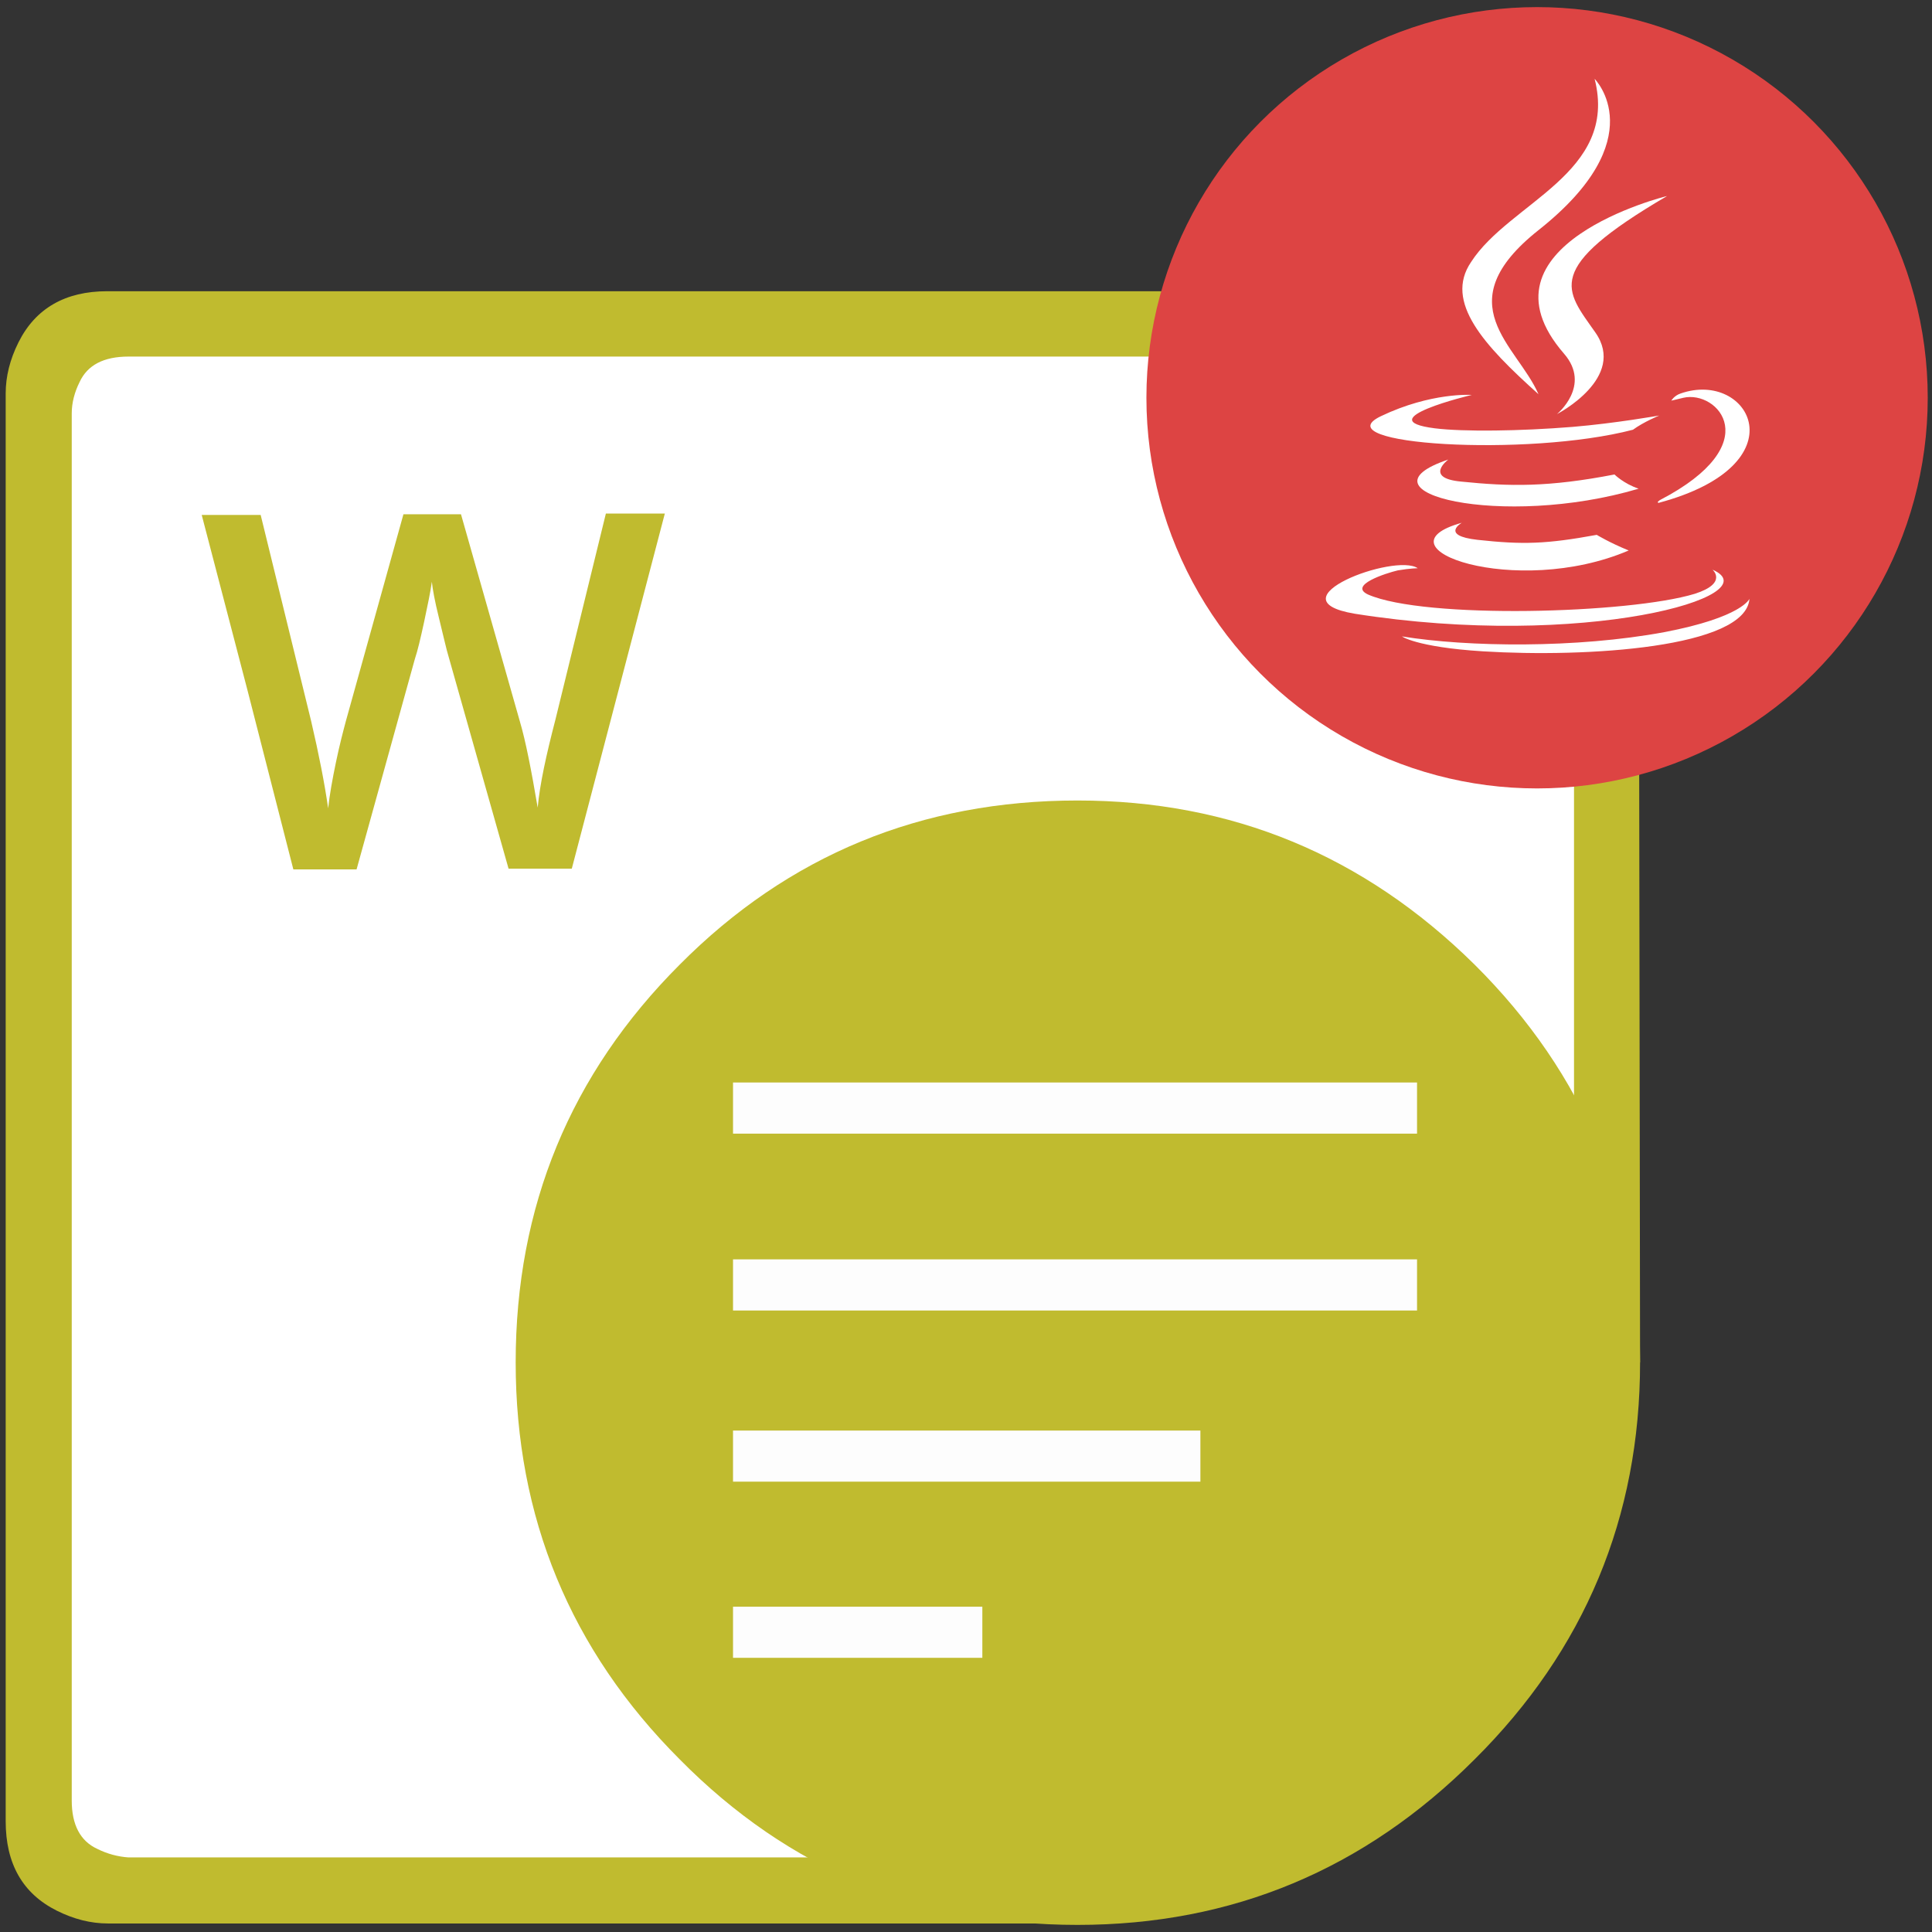 <svg version="1.1" id="Aspose.Words_for_Android_via_Java" xmlns="http://www.w3.org/2000/svg" x="0" y="0" viewBox="0 0 272 272" style="enable-background:new 0 0 272 272" xml:space="preserve"><rect x="0" y="0" width="272" height="272" fill="#333333" stroke="none"/><style>.st0{fill:#fff}.st1{fill-rule:evenodd;clip-rule:evenodd;fill:#c0bb2f}.st3{fill:#fdfdfd}</style><g id="Android_via_Java"><g id="Android"><path class="st0" d="m225.2 50.6-7.8-5H13.9l-7.8 7.8v204.1l5 6.6h152.1l62-78.5z"/><path class="st1" d="M72.6 191.8c0-21.9 7.7-40.6 23.1-56 15.3-15.4 34-23.1 56-23.1 21.7 0 40.3 7.7 55.9 23.1 15.5 15.4 23.3 34.1 23.3 56 0 21.8-7.8 40.5-23.3 55.9-15.5 15.5-34.1 23.3-55.9 23.3-22 0-40.7-7.8-56-23.3-15.4-15.4-23.1-34.1-23.1-55.9"/><path class="st1" d="M230.9 191.8h-9.3V58.3c0-3.4-1.2-5.7-3.7-6.9-.8-.4-1.8-.7-3-1l-1.4-.2H18.1c-3.5 0-5.8 1.2-6.9 3.6-.7 1.4-1.1 2.9-1.1 4.4v195.3c0 3.4 1.2 5.7 3.6 6.8 1.4.7 2.9 1.1 4.4 1.2h129.6l4.1 9.3H15.2c-2.4 0-4.8-.6-7.2-1.8-4.8-2.4-7.2-6.6-7.2-12.6v-201c0-2.4.6-4.8 1.8-7.2C5 43.4 9.2 41 15.1 41h201.2l2.2.2c1.8.3 3.5.8 5 1.6 4.8 2.4 7.2 6.6 7.2 12.5l.2 136.5z"/><path d="M80.5 122.3h-8.9l-8.4-29.7c-.4-1.3-.8-3.2-1.4-5.6s-.9-4.1-1-5.1c-.2 1.5-.6 3.3-1.1 5.7-.5 2.3-.9 4-1.3 5.2l-8.2 29.6h-8.9l-6.4-25-6.5-24.9h8.3l7.1 29c1.1 4.7 1.9 8.8 2.4 12.3.2-1.9.6-4.1 1.1-6.5.5-2.4 1-4.3 1.4-5.8l8.1-29.1h8.1l8.3 29.2c.8 2.7 1.6 6.8 2.5 12.1.3-3.3 1.2-7.4 2.5-12.4l7.1-29h8.3l-13.1 50z" style="fill:#c0bb2f"/><path class="st3" d="M103.2 152.4h96.3v7.2h-96.3zM103.2 177.3h96.3v7.2h-96.3zM103.2 201.4H169v7.2h-65.8zM103.2 226.2h35.1v7.2h-35.1z"/></g><circle cx="216.4" cy="56" r="55" style="fill:#dd4443"/><path class="st0" d="M205.8 73.6s-3.1 1.8 2.2 2.4c6.4.7 9.7.6 16.8-.7 0 0 1.8 1.1 4.5 2.2-15.9 6.8-36.1-.4-23.5-3.9m-1.9-8.9s-3.5 2.6 1.8 3.1c6.8.7 12.3.8 21.6-1 0 0 1.3 1.3 3.4 2-19.2 5.7-40.5.5-26.8-4.1m16.3-14.9c3.9 4.5-1 8.5-1 8.5s9.9-5.1 5.4-11.5c-4.2-6-7.5-8.9 10.1-19.2-.1 0-27.8 6.9-14.5 22.2"/><path class="st0" d="M241.1 80.2s2.2 1.9-2.5 3.4c-9.2 2.8-38 3.6-46 .1-2.8-1.3 2.5-3 4.2-3.4 1.8-.3 2.8-.3 2.8-.3-3.2-2.2-20.7 4.4-8.9 6.4 32.2 5.1 58.8-2.5 50.4-6.2m-33.9-24.6s-14.7 3.5-5.2 4.7c4 .5 12 .4 19.4-.2 6-.5 12.2-1.6 12.2-1.6s-2.2.9-3.7 2c-14.9 3.9-43.8 2.1-35.5-1.9 7.1-3.4 12.8-3 12.8-3m26.5 14.8c15.2-7.9 8.1-15.5 3.3-14.4-1.2.3-1.7.4-1.7.4s.4-.7 1.3-1c9.7-3.4 17.1 10-3.1 15.4-.3-.1.1-.3.2-.4m-9.2-59.3s8.4 8.4-7.9 21.3c-13.1 10.4-3 16.2 0 23.1-7.7-6.9-13.3-13-9.5-18.6 5.4-8.4 20.8-12.5 17.4-25.8"/><path class="st0" d="M208.8 91.7c14.6.9 37-.5 37.5-7.4 0 0-1 2.6-12 4.7-12.4 2.3-27.7 2.1-36.9.6-.2-.1 1.8 1.5 11.4 2.1"/></g></svg>